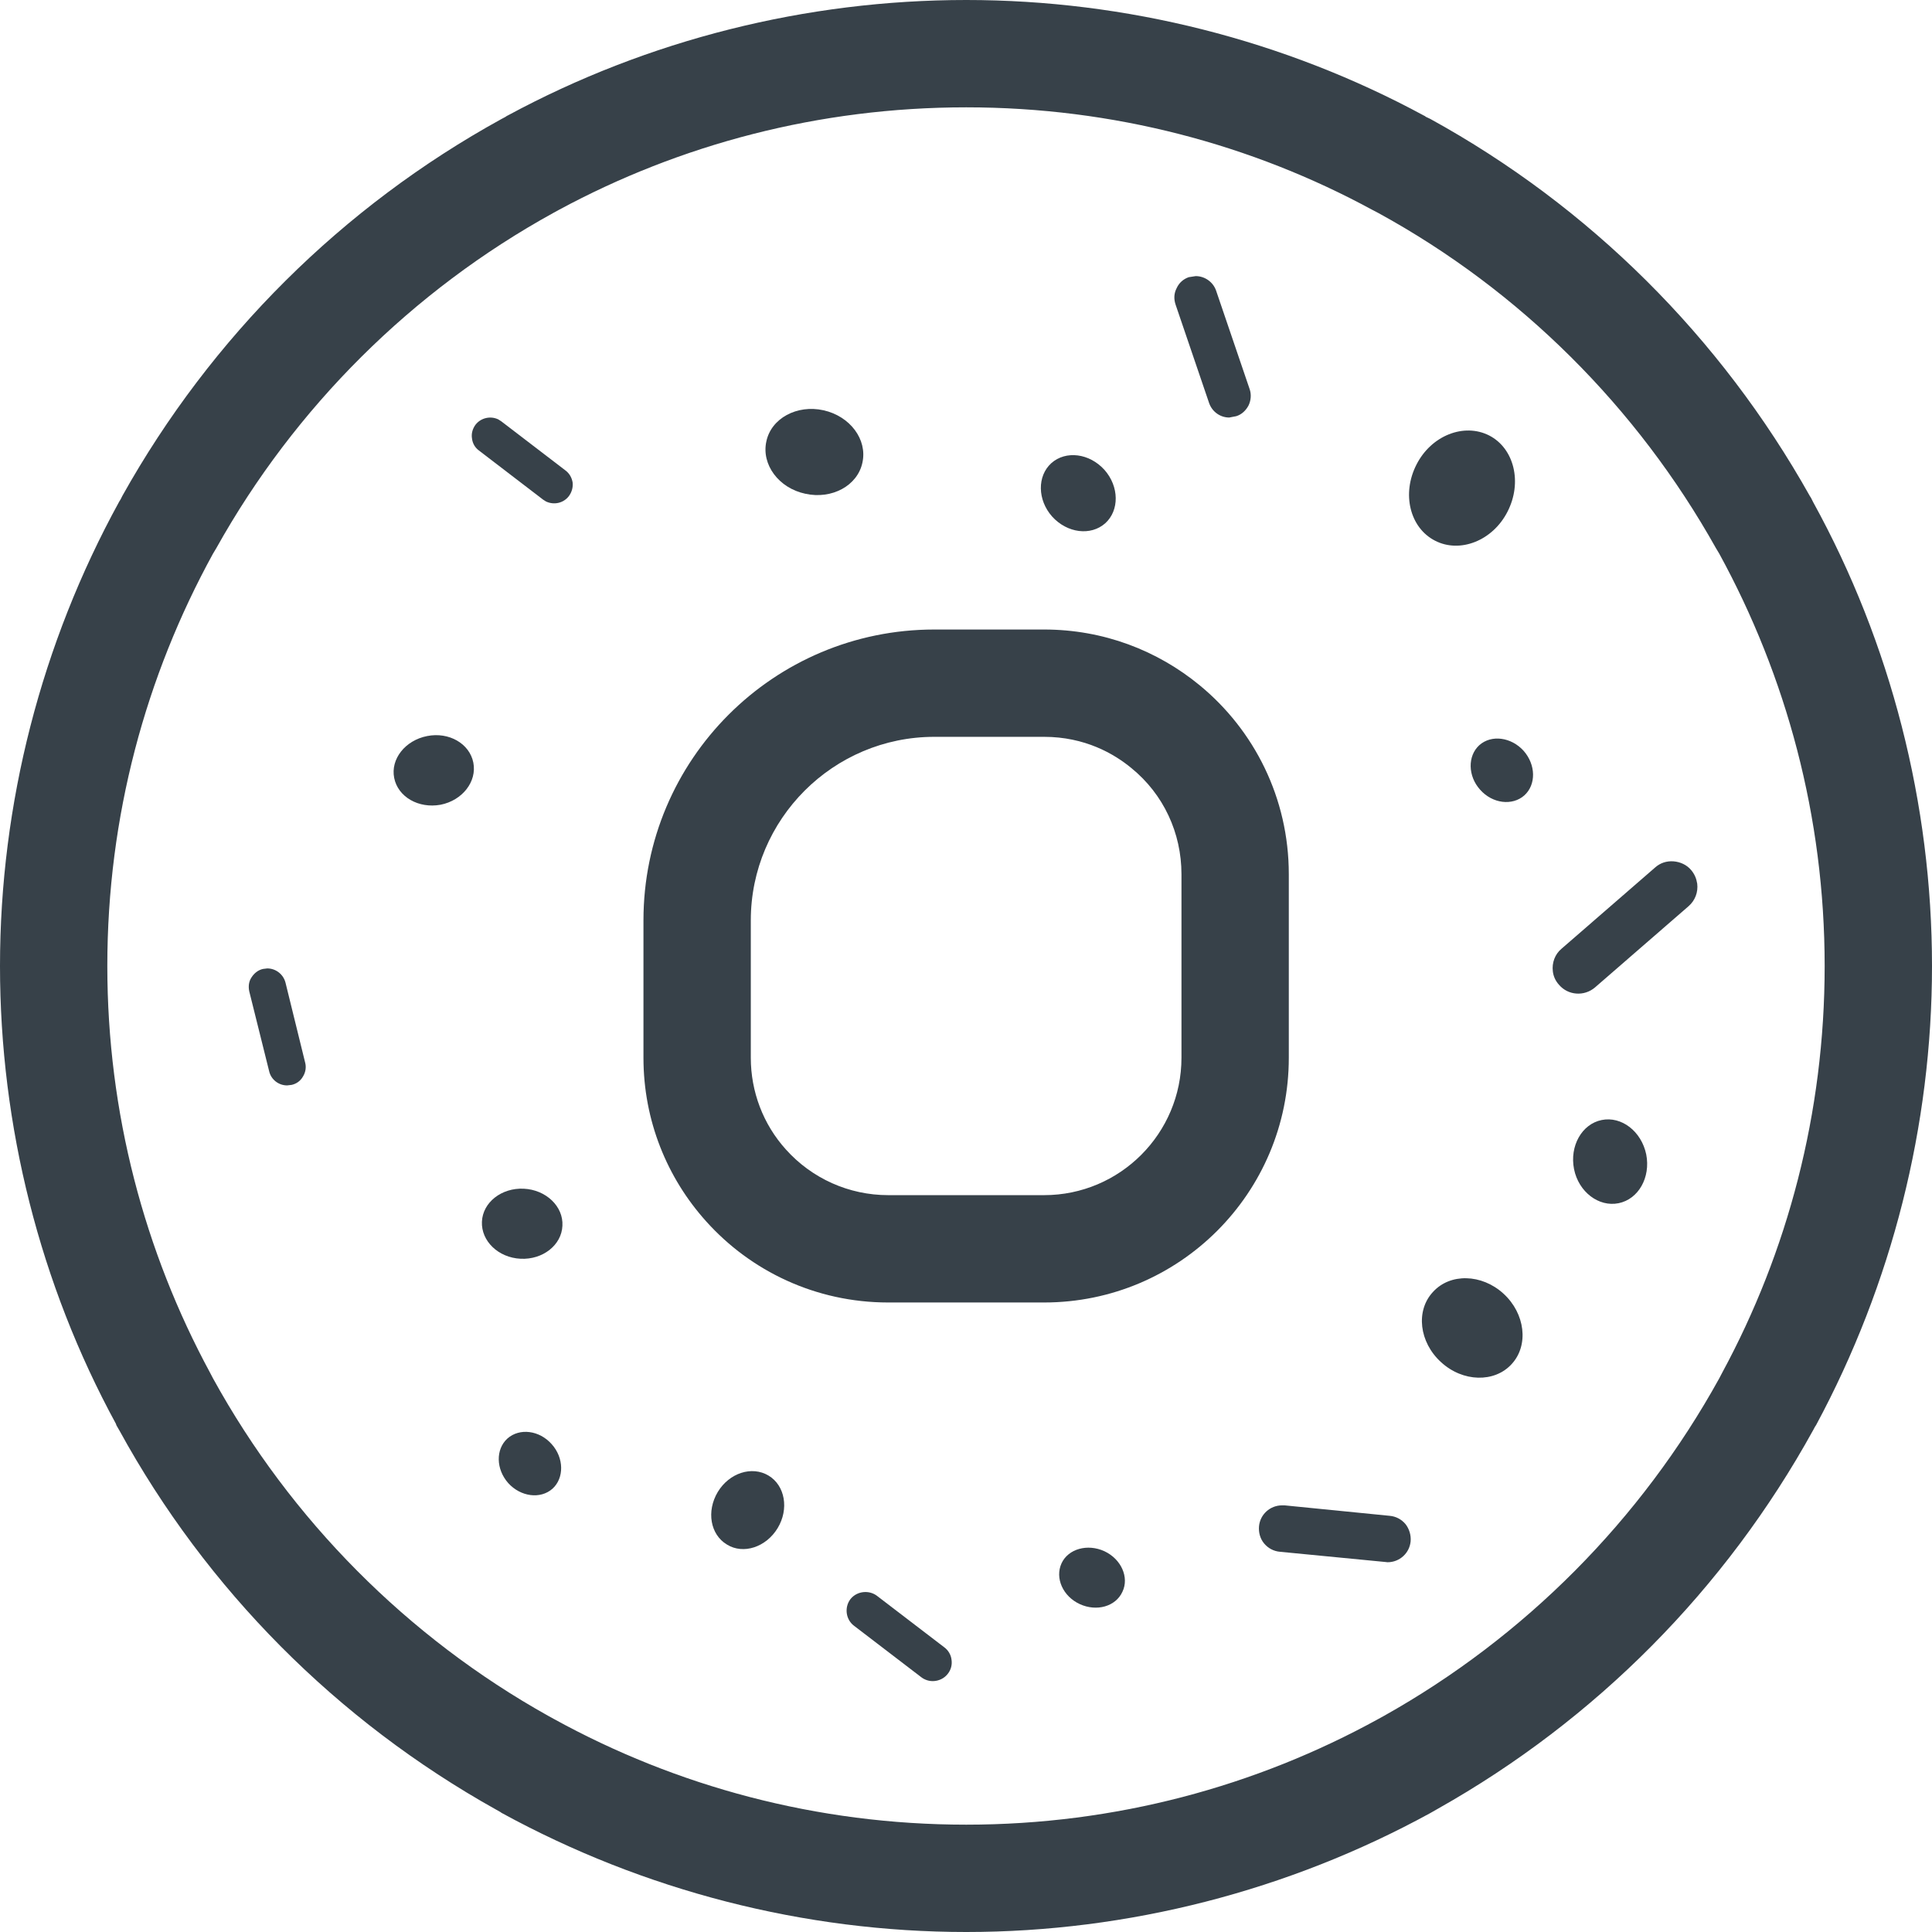 <?xml version="1.0" encoding="utf-8"?>
<!-- Generator: Adobe Illustrator 24.1.1, SVG Export Plug-In . SVG Version: 6.00 Build 0)  -->
<svg version="1.1" id="_x31_0" xmlns="http://www.w3.org/2000/svg" xmlns:xlink="http://www.w3.org/1999/xlink" x="0px" y="0px"
	 viewBox="0 0 512 512" style="enable-background:new 0 0 512 512;" xml:space="preserve">
<style type="text/css">
	.st0{fill:#374149;}
</style>
<g>
	<path class="st0" d="M292.691,411.094c-4.48-2.062-9.598-0.641-11.374,3.199c-1.782,3.91,0.355,8.746,4.832,10.809
		c4.48,2.062,9.531,0.641,11.308-3.27C299.305,417.992,297.102,413.156,292.691,411.094z"/>
	<path class="st0" d="M424.461,296.817c-5.262,1.066-8.535,6.898-7.324,13.015c1.211,6.043,6.543,10.098,11.805,9.031
		c5.262-1.066,8.531-6.828,7.324-12.946C434.984,299.805,429.722,295.75,424.461,296.817z"/>
	<path class="st0" d="M379.734,342.398c-4.625,4.981-3.629,13.301,2.129,18.562c5.762,5.332,14.222,5.543,18.778,0.496
		c4.55-4.976,3.554-13.367-2.207-18.629C392.676,337.566,384.285,337.351,379.734,342.398z"/>
	<path class="st0" d="M392.035,197.477c-3.129,2.843-3.058,8.175,0.211,11.805c3.273,3.695,8.535,4.335,11.734,1.492
		c3.129-2.844,3.058-8.106-0.211-11.805C400.496,195.344,395.234,194.629,392.035,197.477z"/>
	<path class="st0" d="M292.906,138.668c3.77-3.414,3.695-9.742-0.215-14.152c-3.984-4.41-10.238-5.192-14.078-1.778
		c-3.77,3.414-3.699,9.742,0.21,14.148C282.809,141.297,289.066,142.078,292.906,138.668z"/>
	<path class="st0" d="M134.469,381.226c-3.129,2.844-3.058,8.106,0.214,11.805c3.274,3.625,8.532,4.336,11.734,1.492
		c3.13-2.843,3.055-8.175-0.214-11.805C142.93,379.019,137.672,378.383,134.469,381.226z"/>
	<path class="st0" d="M380.301,143.289c6.614,3.414,15.289,0,19.199-7.679c3.984-7.754,1.778-16.782-4.836-20.195
		c-6.683-3.414-15.359,0-19.27,7.679C371.41,130.844,373.617,139.875,380.301,143.289z"/>
	<path class="st0" d="M138.809,315.019c-5.902-0.281-10.883,3.63-11.094,8.75c-0.215,5.117,4.335,9.527,10.242,9.813
		c5.898,0.285,10.875-3.626,11.09-8.746C149.332,319.715,144.707,315.305,138.809,315.019z"/>
	<path class="st0" d="M203.66,391.039c-4.406-2.629-10.382-0.711-13.438,4.34c-3.058,5.117-1.992,11.304,2.418,13.938
		c4.336,2.702,10.378,0.71,13.438-4.34C209.137,399.93,208.07,393.672,203.66,391.039z"/>
	<path class="st0" d="M116.762,213.262c5.762-1.137,9.672-6.117,8.676-11.164c-0.996-5.047-6.469-8.18-12.23-7.039
		c-5.832,1.137-9.742,6.114-8.746,11.094C105.457,211.199,110.93,214.328,116.762,213.262z"/>
	<path class="st0" d="M213.402,130.844c7.039,1.566,13.867-2.133,15.148-8.25c1.352-6.113-3.273-12.301-10.312-13.867
		c-7.039-1.562-13.867,2.137-15.145,8.25C201.738,123.094,206.363,129.351,213.402,130.844z"/>
	<path class="st0" d="M75.66,260.41c-0.566-2.207-2.558-3.77-4.836-3.77l-1.137,0.141c-1.281,0.285-2.347,1.136-3.058,2.277
		c-0.711,1.066-0.851,2.418-0.566,3.695l5.262,21.122c0.496,2.203,2.489,3.77,4.762,3.77l1.211-0.141
		c1.282-0.286,2.348-1.07,2.988-2.207c0.707-1.137,0.922-2.488,0.566-3.77L75.66,260.41z"/>
	<path class="st0" d="M143.926,132.41l0.782,0.496c2.137,0.996,4.625,0.426,6.046-1.422c0.782-1.066,1.141-2.347,0.997-3.629
		c-0.215-1.277-0.856-2.414-1.918-3.199l-17-13.011l-0.782-0.5c-2.062-0.993-4.621-0.426-6.042,1.422
		c-0.782,1.07-1.137,2.348-0.926,3.629c0.144,1.282,0.781,2.418,1.847,3.199L143.926,132.41z"/>
	<path class="st0" d="M320.426,106.809c0.782,2.274,2.914,3.84,5.332,3.84l1.852-0.356c1.422-0.426,2.558-1.492,3.27-2.843
		c0.64-1.352,0.781-2.914,0.285-4.34l-8.89-26.098c-0.782-2.274-2.985-3.84-5.402-3.84l-1.852,0.285
		c-1.422,0.5-2.558,1.493-3.199,2.914c-0.71,1.351-0.781,2.847-0.285,4.34L320.426,106.809z"/>
	<path class="st0" d="M422.683,261.687l24.817-21.546c1.707-1.492,2.562-3.695,2.278-5.973c-0.215-1.351-0.711-2.558-1.637-3.625
		c-1.137-1.352-2.844-2.133-4.622-2.278c-1.847-0.141-3.558,0.426-4.906,1.637l-24.821,21.547c-1.707,1.422-2.558,3.695-2.274,5.972
		c0.141,1.282,0.711,2.559,1.633,3.555C415.57,263.82,419.84,264.106,422.683,261.687z"/>
	<path class="st0" d="M232.39,422.898c-0.855-0.641-1.922-0.996-3.058-0.996c-1.562,0-3.058,0.711-3.984,1.918
		c-1.633,2.207-1.207,5.406,1,7.043l17.847,13.653c0.852,0.64,1.918,0.996,2.985,0.996c1.566,0,3.058-0.711,3.984-1.922
		c0.852-1.066,1.207-2.418,0.996-3.77c-0.144-1.277-0.855-2.488-1.922-3.27L232.39,422.898z"/>
	<path class="st0" d="M339.77,398.934c-3.203,0-5.832,2.418-6.118,5.547c-0.14,1.633,0.286,3.27,1.352,4.55
		c1.066,1.282,2.558,2.062,4.195,2.203l27.875,2.703l0.641,0.07c3.199,0,5.832-2.418,6.117-5.547c0.141-1.633-0.359-3.27-1.351-4.55
		c-1.07-1.282-2.563-2.062-4.196-2.203l-27.878-2.774H339.77z"/>
	<path class="st0" d="M235.375,345.172h41.316c35.84,0,64.856-29.012,64.856-64.852v-48.64c0-20.196-9.176-38.188-23.61-50.063
		c-11.234-9.246-25.531-14.789-41.246-14.789H247.61c-42.598,0-77.086,34.489-77.086,77.082v36.41
		c0,16.641,6.258,31.856,16.641,43.379C198.969,336.851,216.176,345.172,235.375,345.172z M313.102,231.68v48.64
		c0,20.051-16.285,36.406-36.41,36.406h-41.316c-10.383,0-20.195-4.406-27.09-12.086c-6.046-6.684-9.316-15.359-9.316-24.321v-36.41
		c0-26.809,21.832-48.641,48.641-48.641h29.082c10.809,0,18.562,4.481,23.184,8.32C308.336,210.488,313.102,220.726,313.102,231.68z
		"/>
	<path class="st0" d="M30.863,377.742l0.782,1.351c23.109,42.168,57.672,76.942,99.839,100.481l1.137,0.641l0.286,0.21
		C170.594,501.05,213.117,512,256.07,512c42.879,0,85.402-10.95,122.949-31.504c0.715-0.426,1.352-0.781,1.993-1.137
		c41.957-23.609,76.305-58.309,99.484-100.34l0.496-0.922l0.286-0.426C501.402,340.266,512,298.313,512,256
		c0-42.95-10.883-85.477-31.504-122.95l-0.57-1.14l-0.281-0.426c-23.684-42.242-58.454-76.801-100.626-99.98l-1.206-0.57
		l-0.141-0.145l-0.286-0.14C340.336,10.594,298.379,0,256.07,0c-42.383,0-84.336,10.523-121.457,30.578l-0.145,0.07l-0.141,0.07
		l-0.426,0.286l-1.07,0.57c-42.094,23.179-76.871,57.742-100.406,99.84L32,132.266l-0.43,0.711C10.95,170.523,0,213.05,0,256
		c0,42.383,10.594,84.336,30.718,121.317L30.863,377.742z M148.125,55.61c32.141-17.352,68.906-27.164,107.946-27.164
		c38.969,0,75.664,9.812,107.73,27.234l1.496,0.781c37.547,20.551,68.551,51.485,89.457,88.821l0.856,1.422
		c17.777,32.496,27.945,69.687,27.945,109.297c0,38.969-9.816,75.734-27.164,107.805l-0.781,1.492
		c-20.695,37.477-51.559,68.551-88.891,89.457l-1.422,0.782c-32.426,17.851-69.687,28.019-109.226,28.019
		c-39.61,0-76.871-10.168-109.301-28.019l-1.422-0.782c-37.332-20.836-68.266-51.98-88.887-89.457l-0.781-1.492
		C38.328,331.734,28.442,294.969,28.442,256c0-39.61,10.172-76.801,28.019-109.297l0.856-1.422
		c20.832-37.336,51.91-68.27,89.386-88.891L148.125,55.61z"/>
</g>
</svg>
